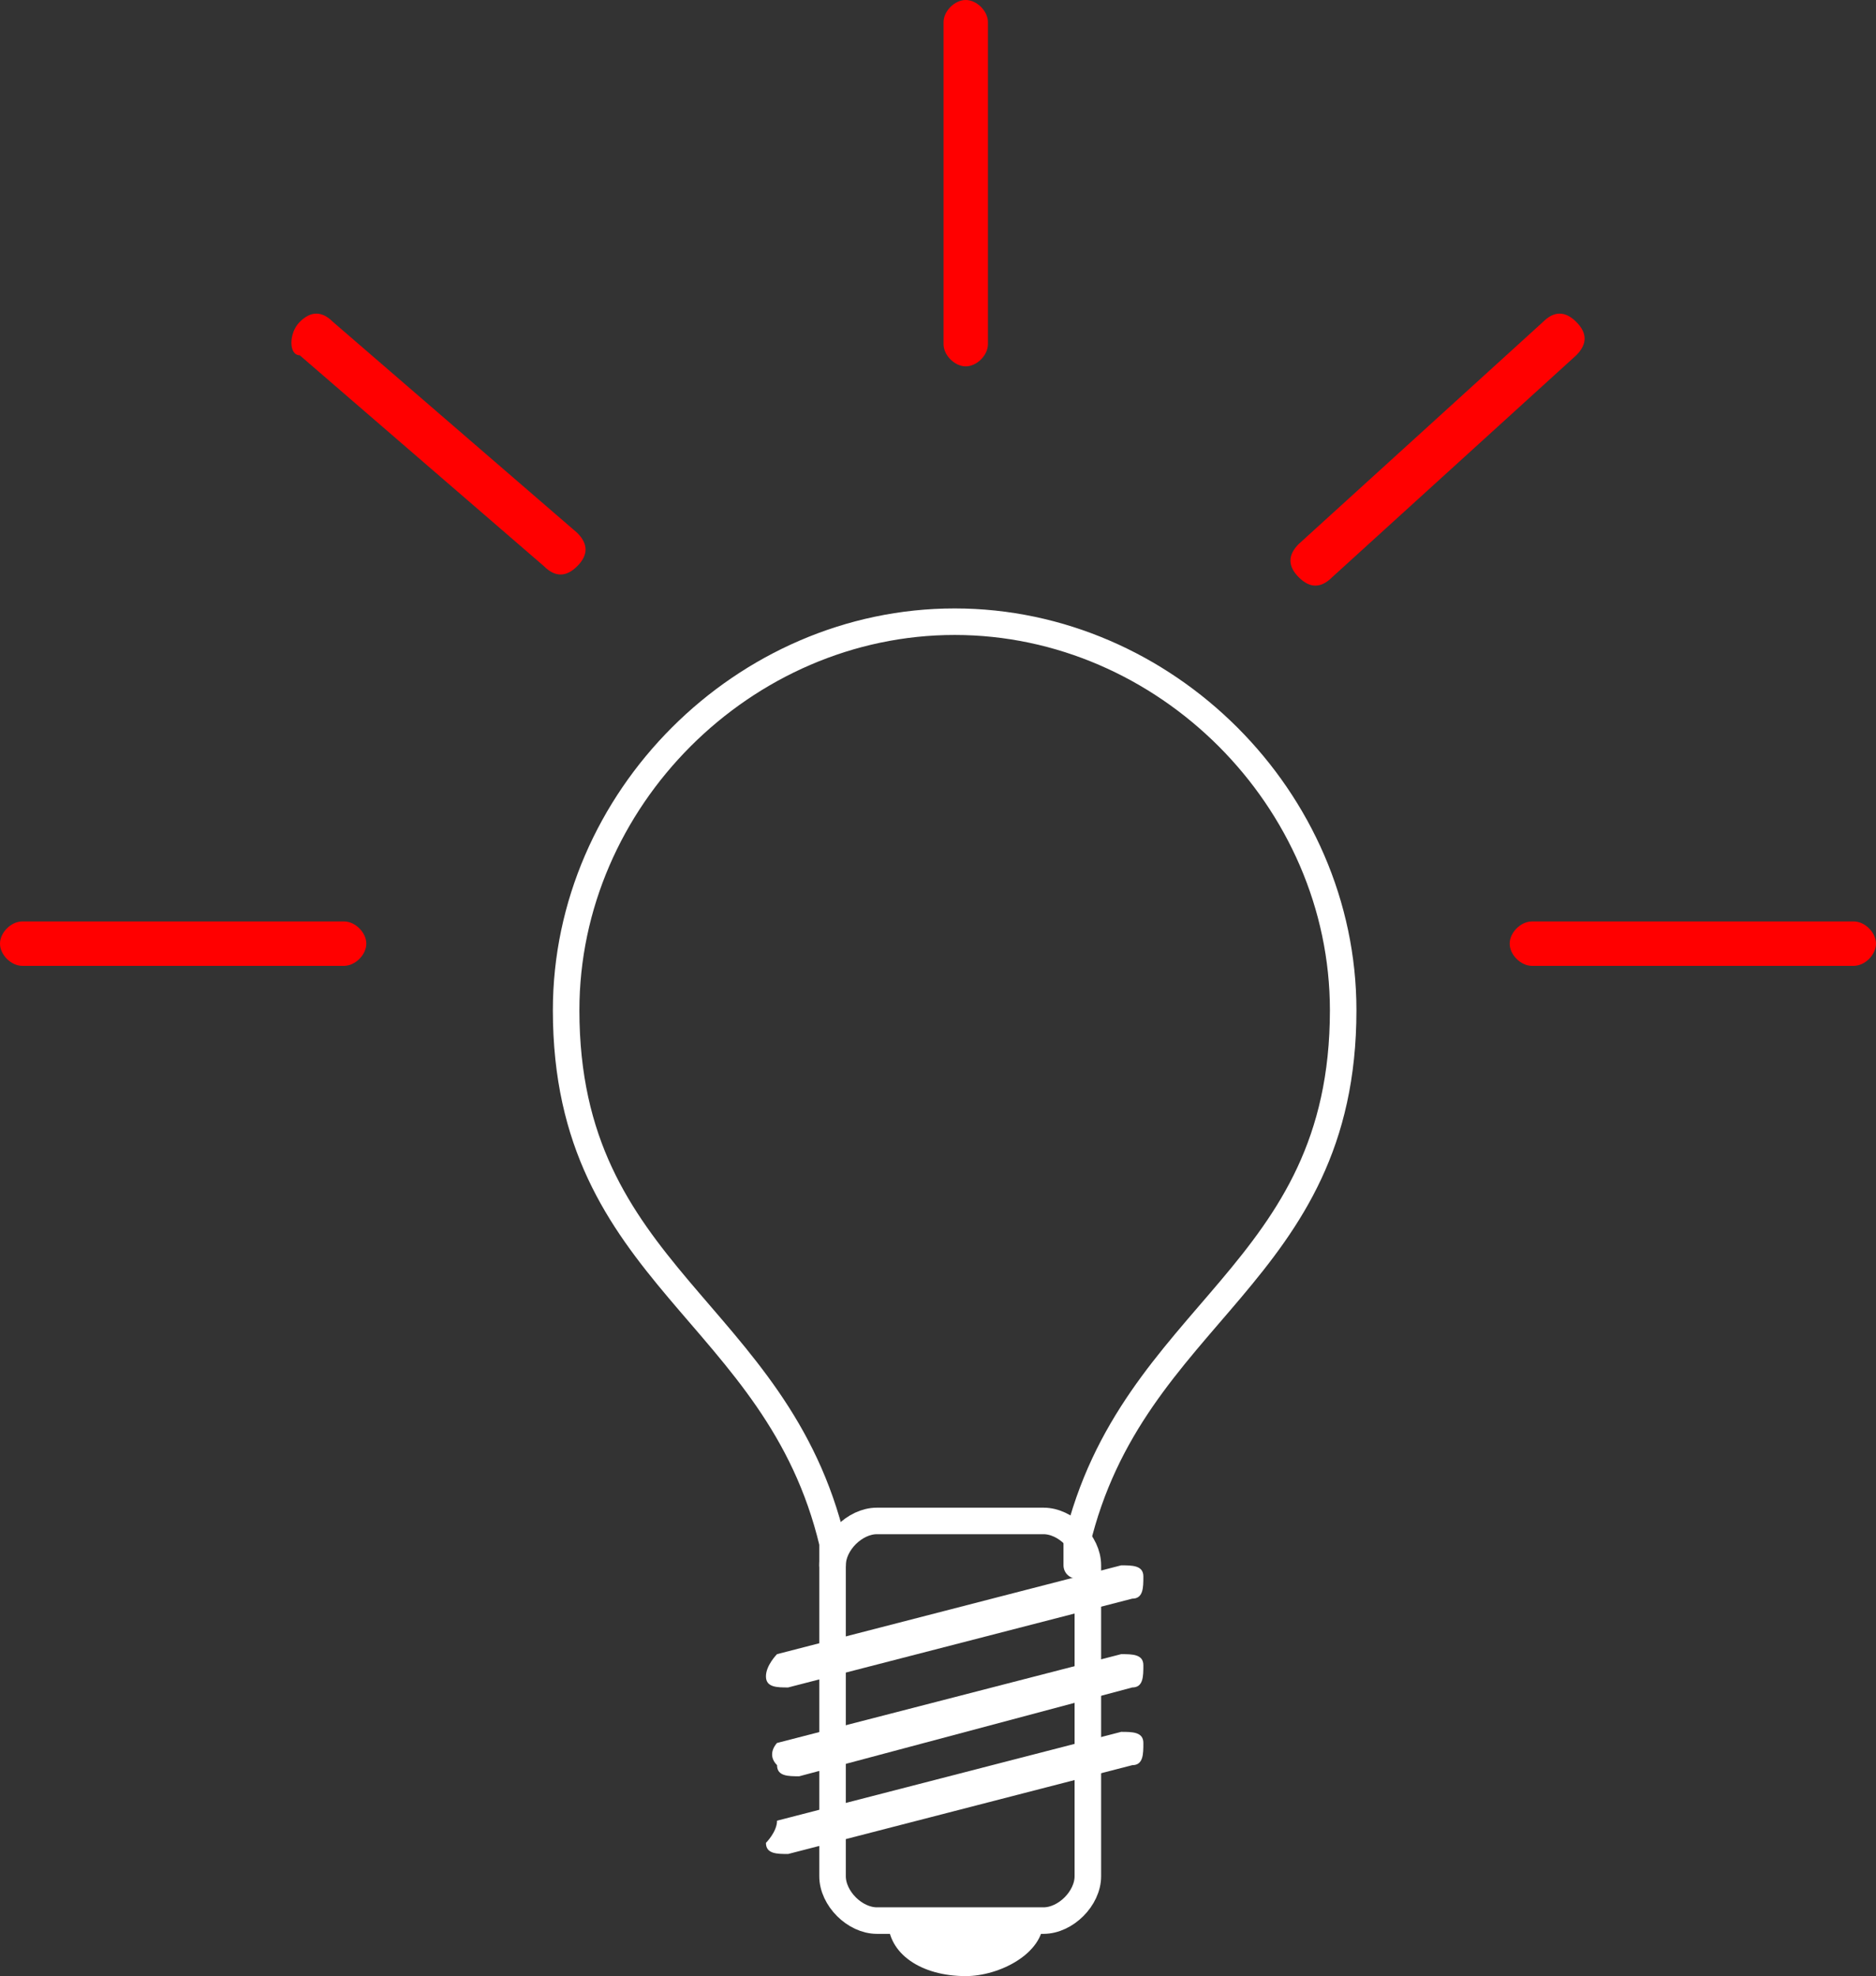 <?xml version="1.0" encoding="utf-8"?>
<!-- Generator: Adobe Illustrator 20.1.0, SVG Export Plug-In . SVG Version: 6.00 Build 0)  -->
<svg version="1.1" id="Layer_1" xmlns="http://www.w3.org/2000/svg" xmlns:xlink="http://www.w3.org/1999/xlink" x="0px" y="0px"
	 viewBox="0 0 16.9 17.8" style="enable-background:new 0 0 16.9 17.8;" xml:space="preserve">
<rect x="0" y="0" width="16.9" height="17.8" fill="#333333" stroke="none"/>
<style type="text/css">
	.st0{fill:none;stroke:#FFFFFF;stroke-width:0.239;stroke-linecap:round;stroke-linejoin:round;stroke-miterlimit:2.613;}
	
		.st1{fill-rule:evenodd;clip-rule:evenodd;fill:none;stroke:#FFFFFF;stroke-width:0.239;stroke-linecap:round;stroke-linejoin:round;stroke-miterlimit:2.613;}
	.st2{fill-rule:evenodd;clip-rule:evenodd;fill:#FFFFFF;}
	.st3{fill-rule:evenodd;clip-rule:evenodd;fill:#FF0000;}
</style>
<g>
	<path class="st0" d="M7.5,14.1c0-0.1,0-0.1,0-0.2C7,11.8,5.1,11.5,5.1,9.1c0-1.9,1.6-3.5,3.5-3.5c1.9,0,3.5,1.6,3.5,3.5
		c0,2.4-1.9,2.7-2.4,4.8c0,0.1,0,0.1,0,0.2"/>
	<path class="st1" d="M7.9,13.7h1.5c0.2,0,0.4,0.2,0.4,0.4v2.8c0,0.2-0.2,0.4-0.4,0.4H7.9c-0.2,0-0.4-0.2-0.4-0.4v-2.8
		C7.5,13.9,7.7,13.7,7.9,13.7z"/>
	<g>
		<path class="st2" d="M7,14.9l3.1-0.8c0.1,0,0.2,0,0.2,0.1l0,0c0,0.1,0,0.2-0.1,0.2l-3.1,0.8c-0.1,0-0.2,0-0.2-0.1l0,0
			C6.9,15,7,14.9,7,14.9z"/>
		<path class="st2" d="M7,15.7l3.1-0.8c0.1,0,0.2,0,0.2,0.1l0,0c0,0.1,0,0.2-0.1,0.2L7.2,16C7.1,16,7,16,7,15.9l0,0
			C6.9,15.8,7,15.7,7,15.7z"/>
		<path class="st2" d="M7,16.4l3.1-0.8c0.1,0,0.2,0,0.2,0.1l0,0c0,0.1,0,0.2-0.1,0.2l-3.1,0.8c-0.1,0-0.2,0-0.2-0.1l0,0
			C6.9,16.6,7,16.5,7,16.4z"/>
	</g>
	<path class="st2" d="M9.4,17.3c0,0.3-0.4,0.5-0.7,0.5c-0.4,0-0.7-0.2-0.7-0.5H9.4z"/>
	<path class="st3" d="M8.5,0.2C8.5,0.1,8.6,0,8.7,0c0.1,0,0.2,0.1,0.2,0.2v2.9c0,0.1-0.1,0.2-0.2,0.2c-0.1,0-0.2-0.1-0.2-0.2V0.2z"
		/>
	<path class="st3" d="M13.9,2.9c0.1-0.1,0.2-0.1,0.3,0c0.1,0.1,0.1,0.2,0,0.3L12,5.2c-0.1,0.1-0.2,0.1-0.3,0c-0.1-0.1-0.1-0.2,0-0.3
		L13.9,2.9z"/>
	<path class="st3" d="M16.7,8.3c0.1,0,0.2,0.1,0.2,0.2c0,0.1-0.1,0.2-0.2,0.2h-2.9c-0.1,0-0.2-0.1-0.2-0.2c0-0.1,0.1-0.2,0.2-0.2
		H16.7z"/>
	<path class="st3" d="M3,2.9c-0.1-0.1-0.2-0.1-0.3,0C2.6,3,2.6,3.2,2.7,3.2l2.2,1.9c0.1,0.1,0.2,0.1,0.3,0c0.1-0.1,0.1-0.2,0-0.3
		L3,2.9z"/>
	<path class="st3" d="M0.2,8.3C0.1,8.3,0,8.4,0,8.5c0,0.1,0.1,0.2,0.2,0.2h2.9c0.1,0,0.2-0.1,0.2-0.2c0-0.1-0.1-0.2-0.2-0.2H0.2z"/>
</g>
</svg>
